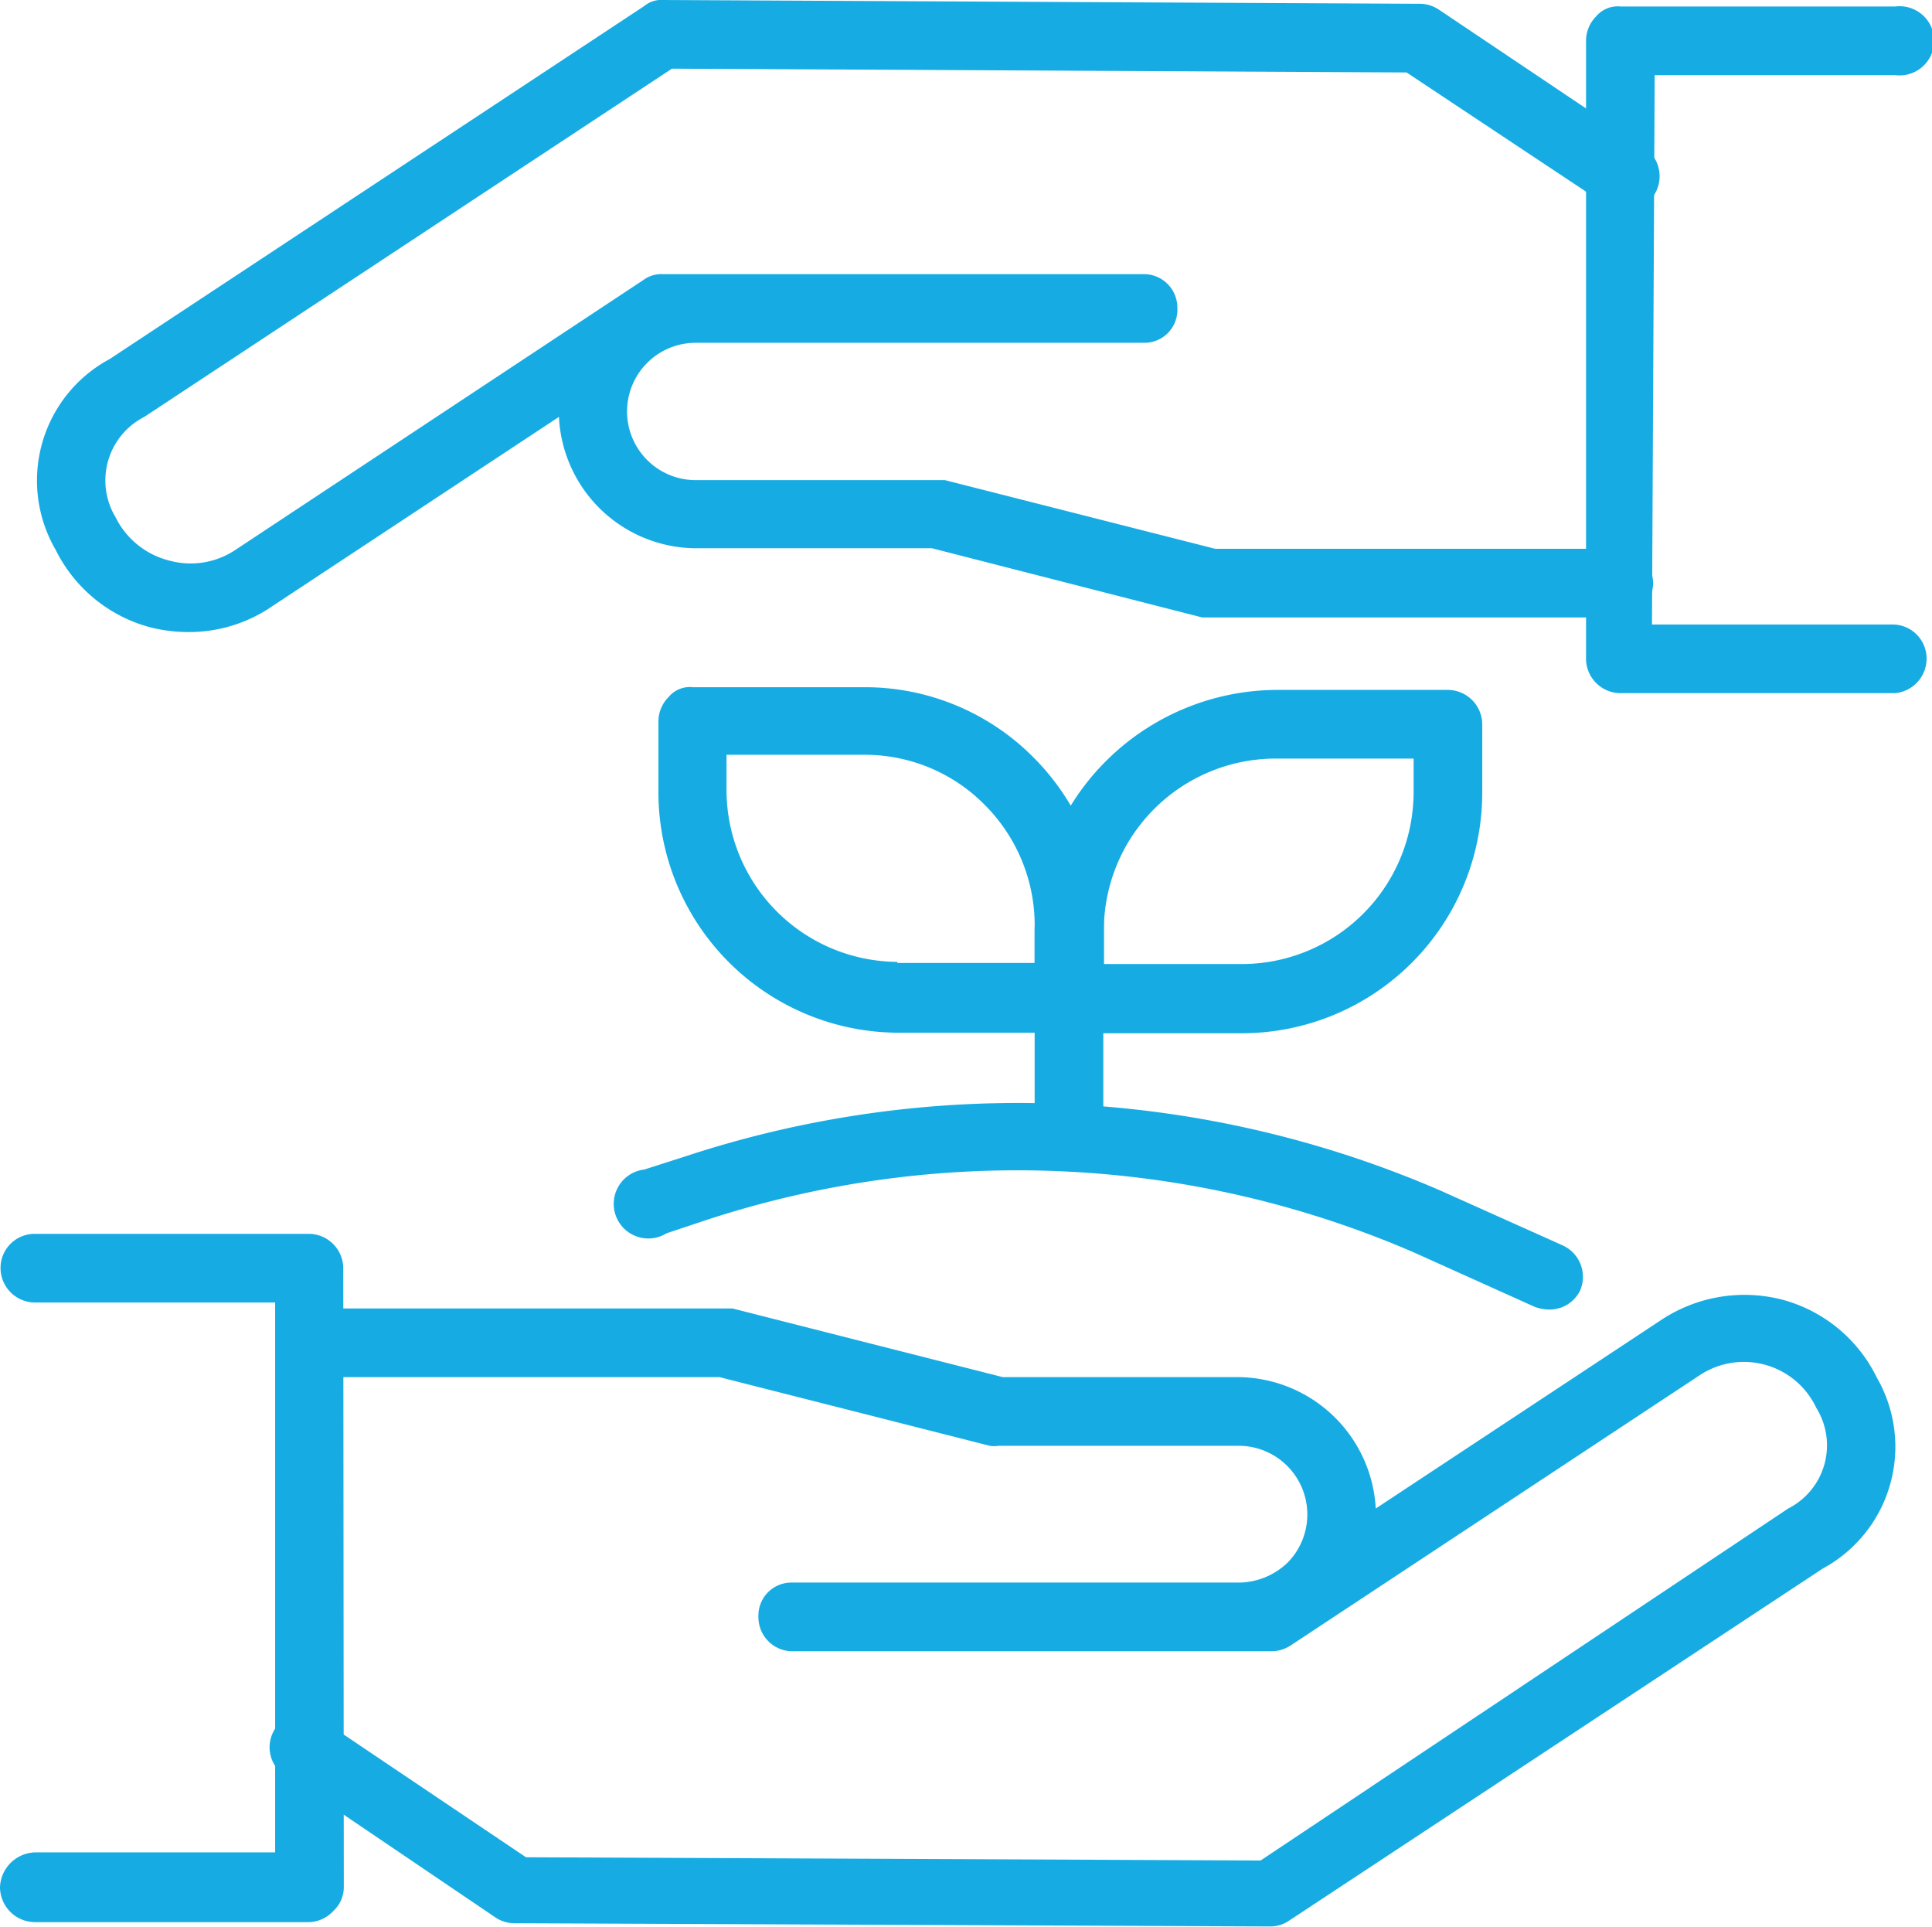 <svg id="Layer_1" data-name="Layer 1" xmlns="http://www.w3.org/2000/svg" viewBox="0 0 35.74 35.64"><defs><style>.cls-1{fill:#16ace3;}</style></defs><title>endotherapeutic-icons-growth</title><path class="cls-1" d="M7.8,37.65h0l-5.08,0A.65.65,0,0,1,2.08,37a.67.67,0,0,1,.64-.64l4.45,0,0-10.17-4.45,0a.64.64,0,0,1-.63-.64.63.63,0,0,1,.63-.63h0l5.08,0a.64.64,0,0,1,.63.64L8.44,37a.6.6,0,0,1-.19.44A.64.64,0,0,1,7.8,37.65Z" transform="translate(-2.08 -2.1)"/><path class="cls-1" d="M25.59,37.73h0l-14-.06a.63.63,0,0,1-.35-.11L7.46,35a.63.63,0,1,1,.71-1l3.64,2.45,13.59.06L35.16,30a1.31,1.31,0,0,0,.52-1.86,1.48,1.48,0,0,0-2.15-.61l-7.57,5a.66.66,0,0,1-.35.11H25l-8.26,0a.63.63,0,0,1-.63-.64.61.61,0,0,1,.63-.63l8.28,0a1.32,1.32,0,0,0,.88-.37A1.27,1.27,0,0,0,25,28.84l-4.45,0a.44.44,0,0,1-.16,0l-5-1.27-7.54,0a.64.64,0,0,1-.64-.63.62.62,0,0,1,.64-.64l7.63,0,.15,0,5,1.27,4.37,0A2.57,2.57,0,0,1,27.53,30l5.3-3.5a2.79,2.79,0,0,1,2.23-.36,2.73,2.73,0,0,1,1.74,1.44,2.56,2.56,0,0,1-1,3.53l-9.9,6.53A.62.62,0,0,1,25.59,37.73Z" transform="translate(-2.08 -2.1)"/><path class="cls-1" d="M37.13,14.92h0l-5.08,0a.64.64,0,0,1-.63-.64l0-11.43a.64.64,0,0,1,.19-.45.52.52,0,0,1,.45-.18l5.08,0a.64.64,0,1,1,0,1.27h0l-4.45,0-.05,10.16,4.45,0a.63.63,0,0,1,.63.63A.64.64,0,0,1,37.13,14.92Z" transform="translate(-2.08 -2.1)"/><path class="cls-1" d="M5.57,13.79a2.9,2.9,0,0,1-.72-.09,2.74,2.74,0,0,1-1.74-1.43,2.55,2.55,0,0,1,1-3.53L14,2.21a.49.49,0,0,1,.35-.11l14,.07a.63.63,0,0,1,.35.11l3.8,2.55a.64.64,0,0,1,.17.89.63.63,0,0,1-.88.17L28.1,3.44,14.51,3.37,4.75,9.81a1.32,1.32,0,0,0-.53,1.86,1.52,1.52,0,0,0,1,.8,1.49,1.49,0,0,0,1.2-.19l7.56-5a.56.56,0,0,1,.36-.11h.63l8.26,0a.62.62,0,0,1,.63.63.61.61,0,0,1-.63.64l-8.28,0a1.27,1.27,0,0,0,0,2.54l4.45,0,.16,0,5,1.27,7.54,0a.64.64,0,0,1,0,1.27h0l-7.63,0h-.15l-5-1.28-4.37,0a2.55,2.55,0,0,1-2.53-2.43l-5.3,3.5A2.72,2.72,0,0,1,5.57,13.79Z" transform="translate(-2.08 -2.1)"/><path class="cls-1" d="M21.85,23.74h0a.64.64,0,0,1-.63-.64V20.56a.6.6,0,0,1,.64-.63.63.63,0,0,1,.63.63v2.55A.63.63,0,0,1,21.85,23.74Z" transform="translate(-2.08 -2.1)"/><path class="cls-1" d="M25.05,21.21h-3.2a.64.64,0,0,1-.63-.64V19.29a4.5,4.5,0,0,1,4.47-4.43l3.17,0a.64.64,0,0,1,.64.63v1.28A4.45,4.45,0,0,1,25.05,21.21ZM22.5,19.93h2.55a3.18,3.18,0,0,0,3.18-3.16v-.64H25.68a3.18,3.18,0,0,0-3.18,3.16Z" transform="translate(-2.08 -2.1)"/><path class="cls-1" d="M21.86,21.2h0l-3.17,0h0a4.45,4.45,0,0,1-4.43-4.47V15.44a.64.64,0,0,1,.19-.45.51.51,0,0,1,.45-.18l3.17,0a4.39,4.39,0,0,1,3.14,1.31,4.45,4.45,0,0,1,1.29,3.15v1.27a.64.64,0,0,1-.19.45A.61.61,0,0,1,21.86,21.2Zm-3.18-1.29h2.54v-.63A3.15,3.15,0,0,0,20.31,17a3.11,3.11,0,0,0-2.24-.94l-2.55,0v.64a3.18,3.18,0,0,0,3.16,3.19Z" transform="translate(-2.08 -2.1)"/><path class="cls-1" d="M30.73,26.32a.8.8,0,0,1-.26-.05l-2.22-1a18.47,18.47,0,0,0-13.09-.61l-.75.25A.64.64,0,1,1,14,23.73l.75-.24a19.66,19.66,0,0,1,14,.64l2.23,1a.64.64,0,0,1,.33.84A.63.63,0,0,1,30.73,26.32Z" transform="translate(-2.08 -2.1)"/></svg>